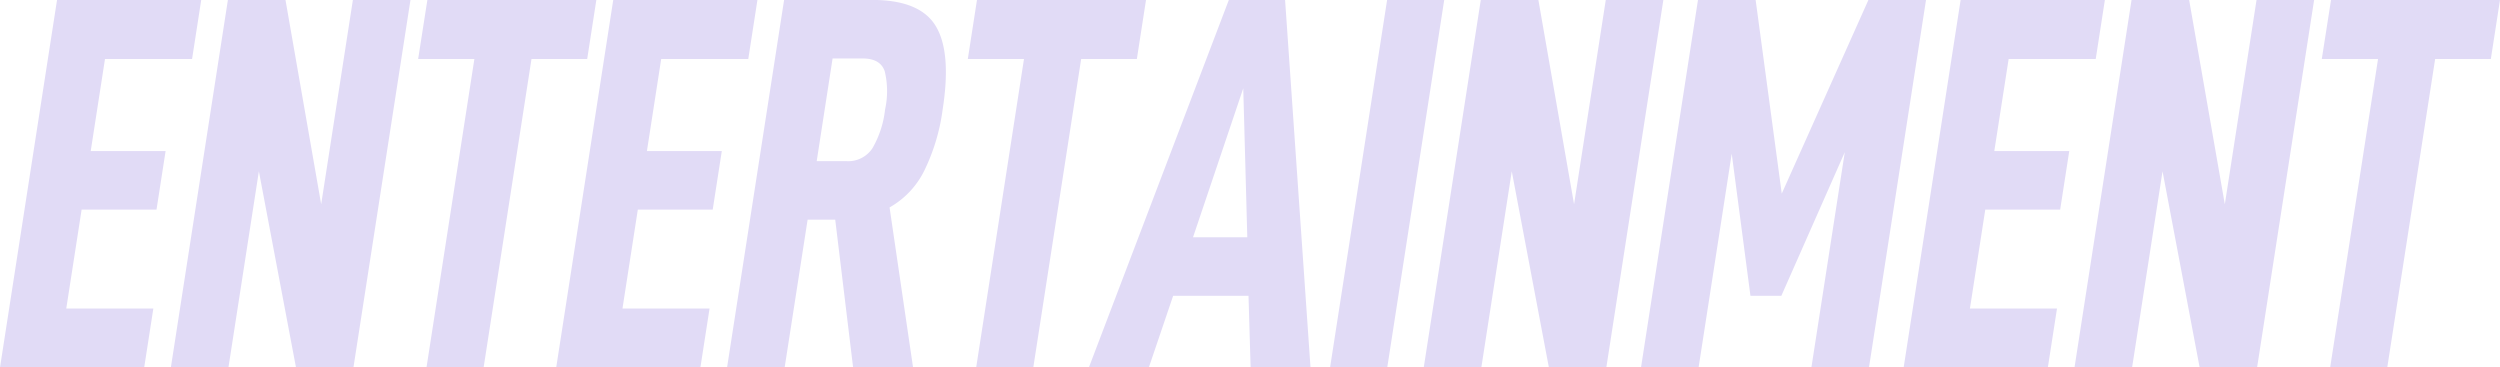 <svg xmlns="http://www.w3.org/2000/svg" width="371.22" height="54.5" viewBox="0 0 371.22 54.5">
  <defs>
    <style>
      .cls-1 {
        fill: #e1dbf6;
        fill-rule: evenodd;
      }
    </style>
  </defs>
  <path id="ttl_sports_enter.svg" class="cls-1" d="M1240.52,7859.51l1.36-8.77h-21.41l-8.46,54.51h21.41l1.35-8.69h-12.93l2.28-14.69h11.12l1.35-8.69h-11.12l2.12-13.67h12.93Zm23.88-8.77-4.71,30.34-5.3-30.34h-8.55l-8.46,54.51h8.55l4.51-29.07,5.5,29.07h8.55l8.46-54.51h-8.55Zm36.15,0h-25.09l-1.37,8.77h8.35l-7.1,45.74h8.48l7.1-45.74h8.27Zm22.56,8.77,1.36-8.77h-21.41l-8.46,54.51h21.41l1.35-8.69h-12.93l2.28-14.69h11.12l1.35-8.69h-11.12l2.12-13.67h12.93Zm15.56,45.74h8.9l-3.48-23.7a12.712,12.712,0,0,0,5.15-5.45,29.439,29.439,0,0,0,2.73-9.08q1.335-8.535-1.03-12.41-2.34-3.87-9.44-3.87h-13.07l-8.46,54.51h8.55l3.4-21.88h4.1Zm-3.04-45.82h4.45c1.76,0,2.86.63,3.29,1.9a12.643,12.643,0,0,1,.05,5.69,14.662,14.662,0,0,1-1.86,5.72,4.293,4.293,0,0,1-3.84,1.94h-4.45Zm46.54-8.69h-25.1l-1.36,8.77h8.34l-7.09,45.74h8.48l7.1-45.74h8.27Zm15.53,54.51h8.89l-3.77-54.51h-8.35l-20.76,54.51h8.9l3.59-10.58h11.19Zm-8.55-19.27,7.46-22.12,0.6,22.12h-8.06Zm20.36,19.27H1418l8.45-54.51h-8.48Zm40.93-54.51-4.71,30.34-5.3-30.34h-8.55l-8.46,54.51h8.55l4.51-29.07,5.5,29.07h8.55l8.46-54.51h-8.55Zm39,0-12.87,28.76-3.88-28.76h-8.56l-8.45,54.51h8.55l4.91-31.68,2.78,21.1h4.59l9.42-21.33-4.95,31.91h8.55l8.46-54.51h-8.55Zm33.75,8.77,1.36-8.77h-21.42l-8.45,54.51h21.41l1.35-8.69h-12.93l2.28-14.69h11.12l1.35-8.69h-11.13l2.13-13.67h12.93Zm23.88-8.77-4.71,30.34-5.3-30.34h-8.55l-8.46,54.51h8.55l4.51-29.07,5.5,29.07h8.55l8.46-54.51h-8.55Zm36.15,0h-25.09l-1.37,8.77h8.35l-7.1,45.74h8.48l7.1-45.74h8.27Z" transform="translate(-1212 -7850.75)"/>
</svg>
